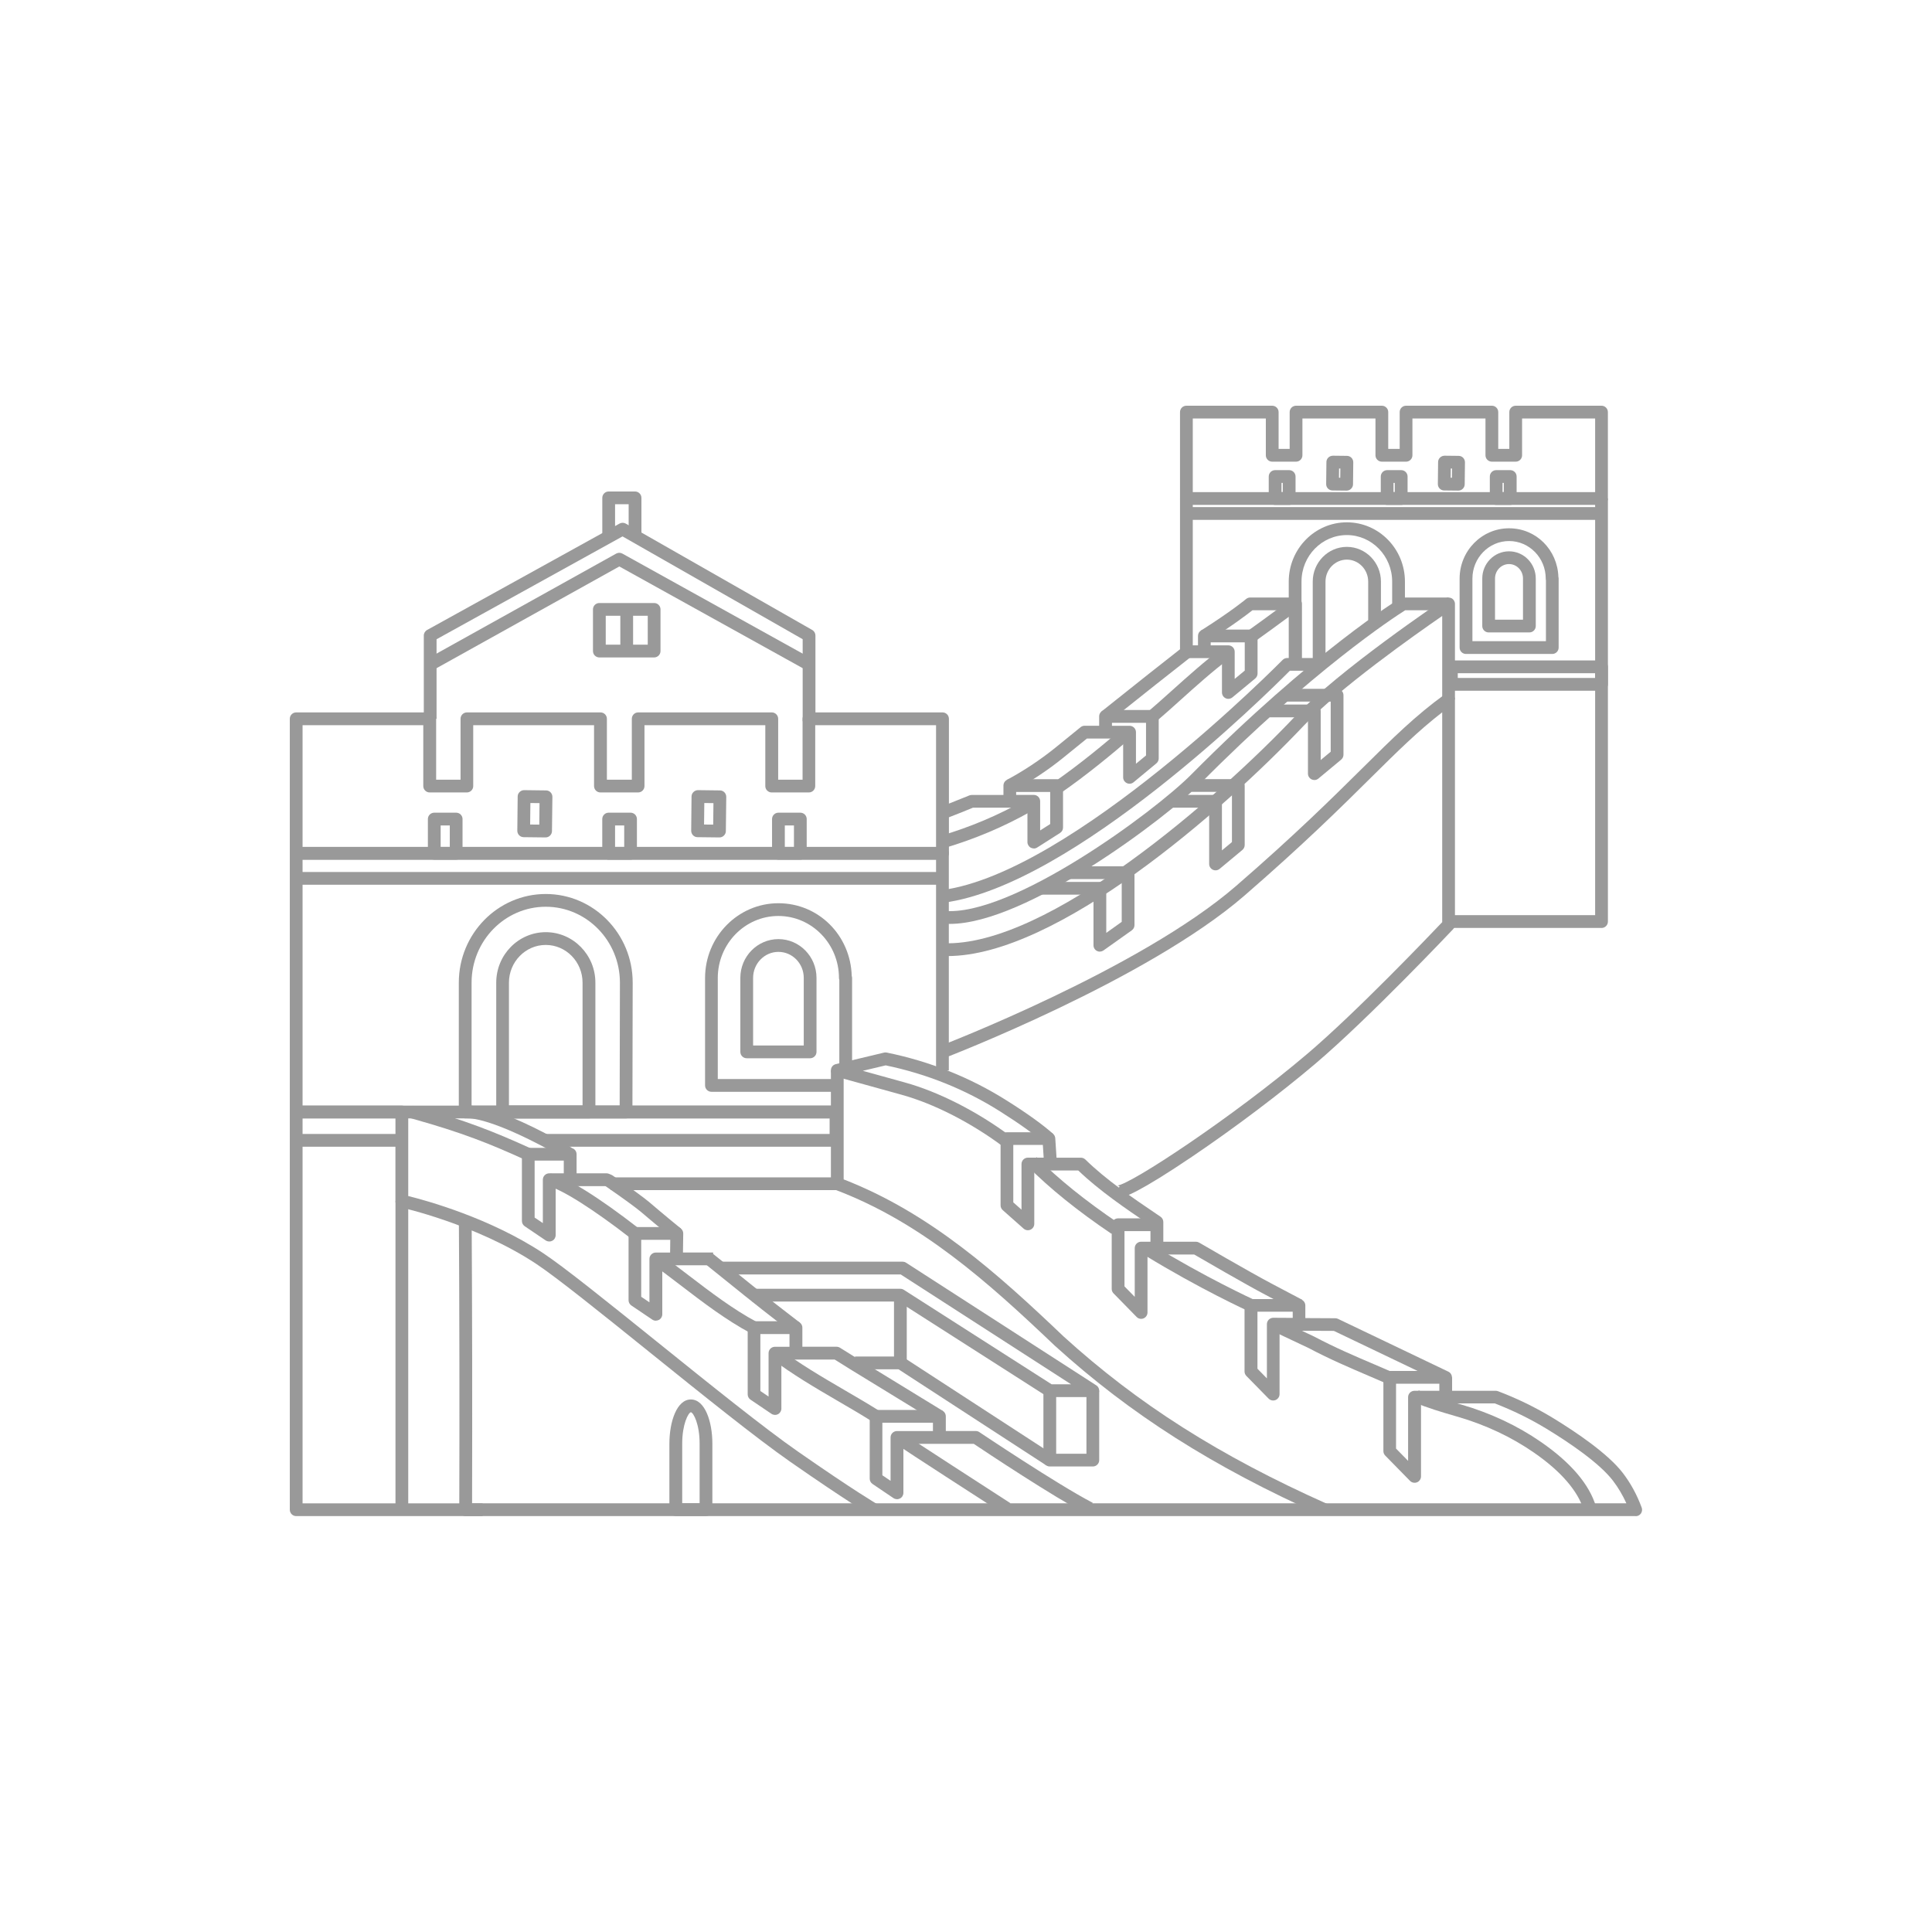 <svg width="100" height="100" viewBox="0 0 100 100" fill="none" xmlns="http://www.w3.org/2000/svg">
<rect width="100" height="100" fill="white"/>
<g clip-path="url(#clip0_3502_5608)">
<path d="M48.781 44.497H15.33C15.148 44.497 15 44.349 15 44.167V37.205C15 37.022 15.148 36.874 15.33 36.874H22.245C22.427 36.874 22.575 37.022 22.575 37.205V40.357H23.838V37.205C23.838 37.022 23.986 36.874 24.169 36.874H31.083C31.265 36.874 31.413 37.022 31.413 37.205V40.357H32.703V37.205C32.703 37.022 32.851 36.874 33.033 36.874H39.948C40.13 36.874 40.278 37.022 40.278 37.205V40.357H41.541V37.205C41.541 37.022 41.689 36.874 41.871 36.874H48.786C48.968 36.874 49.116 37.022 49.116 37.205V44.167C49.116 44.349 48.968 44.497 48.786 44.497H48.781ZM15.661 43.837H48.45V37.535H42.196V40.687C42.196 40.869 42.048 41.017 41.866 41.017H39.942C39.76 41.017 39.612 40.869 39.612 40.687V37.535H33.358V40.687C33.358 40.869 33.21 41.017 33.028 41.017H31.078C30.895 41.017 30.748 40.869 30.748 40.687V37.535H24.494V40.687C24.494 40.869 24.346 41.017 24.163 41.017H22.24C22.057 41.017 21.909 40.869 21.909 40.687V37.535H15.661V43.837Z" fill="#999999"/>
<path d="M43.573 57.888H15.33C15.148 57.888 15 57.74 15 57.557V44.167C15 43.984 15.148 43.837 15.33 43.837H48.781C48.963 43.837 49.111 43.984 49.111 44.167V55.404H48.45V44.497H15.661V57.227H43.573V57.888Z" fill="#999999"/>
<path d="M30.486 57.888H26.016C25.833 57.888 25.685 57.74 25.685 57.557V50.862C25.685 49.419 26.837 48.249 28.251 48.249C29.665 48.249 30.817 49.422 30.817 50.862V57.557C30.817 57.74 30.669 57.888 30.486 57.888ZM26.343 57.227H30.153V50.862C30.153 49.784 29.297 48.91 28.248 48.91C27.199 48.91 26.343 49.787 26.343 50.862V57.227Z" fill="#999999"/>
<path d="M48.78 45.134H15.33V45.794H48.78V45.134Z" fill="#999999"/>
<path d="M42.207 37.331H41.546V33.085L32.222 27.764L22.596 33.088V37.205H21.936V32.895C21.936 32.776 22.002 32.665 22.108 32.607L32.066 27.101C32.166 27.045 32.291 27.045 32.388 27.101L42.04 32.607C42.143 32.665 42.207 32.776 42.207 32.895V37.334V37.331Z" fill="#999999"/>
<path d="M33.858 34.029H31.022C30.84 34.029 30.692 33.881 30.692 33.698V31.542C30.692 31.36 30.84 31.212 31.022 31.212H33.858C34.04 31.212 34.188 31.36 34.188 31.542V33.698C34.188 33.881 34.04 34.029 33.858 34.029ZM31.353 33.368H33.527V31.873H31.353V33.368Z" fill="#999999"/>
<path d="M32.769 31.545H32.108V33.764H32.769V31.545Z" fill="#999999"/>
<path d="M41.718 34.679L32.056 29.32L22.427 34.679L22.105 34.103L31.894 28.654C31.995 28.599 32.116 28.599 32.214 28.654L42.035 34.103L41.715 34.681L41.718 34.679Z" fill="#999999"/>
<path d="M23.611 44.497H22.477C22.295 44.497 22.147 44.349 22.147 44.167V42.394C22.147 42.212 22.295 42.064 22.477 42.064H23.611C23.793 42.064 23.941 42.212 23.941 42.394V44.167C23.941 44.349 23.793 44.497 23.611 44.497ZM22.808 43.837H23.281V42.724H22.808V43.837Z" fill="#999999"/>
<path d="M28.24 43.345H28.238L27.104 43.332C26.922 43.332 26.776 43.181 26.776 42.999L26.795 41.226C26.795 41.139 26.832 41.054 26.895 40.994C26.959 40.933 27.041 40.898 27.13 40.898L28.264 40.912C28.446 40.912 28.592 41.062 28.592 41.245L28.57 43.017C28.57 43.105 28.533 43.189 28.47 43.25C28.409 43.311 28.325 43.345 28.24 43.345ZM27.44 42.677L27.913 42.682L27.926 41.57L27.453 41.564L27.44 42.677Z" fill="#999999"/>
<path d="M37.24 43.345H37.237L36.103 43.332C35.921 43.332 35.776 43.181 35.776 42.999L35.794 41.226C35.794 41.139 35.831 41.054 35.895 40.994C35.958 40.933 36.035 40.898 36.13 40.898L37.263 40.912C37.446 40.912 37.591 41.062 37.591 41.245L37.57 43.017C37.57 43.105 37.533 43.189 37.469 43.25C37.409 43.311 37.324 43.345 37.24 43.345ZM36.442 42.677L36.915 42.682L36.928 41.57L36.455 41.564L36.442 42.677Z" fill="#999999"/>
<path d="M32.637 44.497H31.503C31.321 44.497 31.173 44.349 31.173 44.167V42.394C31.173 42.212 31.321 42.064 31.503 42.064H32.637C32.819 42.064 32.967 42.212 32.967 42.394V44.167C32.967 44.349 32.819 44.497 32.637 44.497ZM31.836 43.837H32.309V42.724H31.836V43.837Z" fill="#999999"/>
<path d="M41.425 44.497H40.291C40.109 44.497 39.961 44.349 39.961 44.167V42.394C39.961 42.212 40.109 42.064 40.291 42.064H41.425C41.607 42.064 41.755 42.212 41.755 42.394V44.167C41.755 44.349 41.607 44.497 41.425 44.497ZM40.622 43.837H41.095V42.724H40.622V43.837Z" fill="#999999"/>
<path d="M31.836 27.782H31.175V25.769C31.175 25.587 31.323 25.439 31.506 25.439H32.869C33.051 25.439 33.2 25.587 33.2 25.769V27.759H32.539V26.099H31.836V27.782Z" fill="#999999"/>
<path d="M41.932 54.775H38.65C38.468 54.775 38.32 54.627 38.32 54.445V50.614C38.32 49.507 39.205 48.608 40.291 48.608C41.377 48.608 42.262 49.509 42.262 50.614V54.445C42.262 54.627 42.114 54.775 41.932 54.775ZM38.981 54.115H41.602V50.614C41.602 49.871 41.015 49.269 40.291 49.269C39.567 49.269 38.981 49.874 38.981 50.614V54.115Z" fill="#999999"/>
<path d="M32.404 57.888H24.079C23.896 57.888 23.748 57.74 23.748 57.558V50.862C23.748 48.331 25.767 46.273 28.248 46.273C30.729 46.273 32.748 48.331 32.748 50.862C32.748 50.955 32.734 57.558 32.734 57.558C32.734 57.74 32.587 57.888 32.404 57.888ZM24.409 57.227H32.074C32.077 55.89 32.087 50.941 32.087 50.862C32.087 48.696 30.364 46.933 28.248 46.933C26.132 46.933 24.409 48.696 24.409 50.862V57.227Z" fill="#999999"/>
<path d="M45.076 78.428C45.029 78.402 43.874 77.731 40.915 75.67C39.15 74.441 36.339 72.177 33.62 69.987C31.149 67.997 28.814 66.118 27.743 65.41C24.649 63.365 20.765 62.498 20.726 62.491C20.575 62.456 20.467 62.324 20.467 62.168V59.354H15.33C15.148 59.354 15 59.206 15 59.024V57.558C15 57.375 15.148 57.227 15.33 57.227H20.8C20.982 57.227 21.13 57.375 21.13 57.558V61.907C22.07 62.139 25.347 63.035 28.111 64.861C29.207 65.585 31.551 67.474 34.037 69.474C36.748 71.656 39.549 73.913 41.295 75.128C44.223 77.168 45.396 77.85 45.409 77.858L45.079 78.431L45.076 78.428ZM15.661 58.694H20.469V57.888H15.661V58.694Z" fill="#999999"/>
<path d="M43.272 59.354H28.142V58.694H42.941V57.888H26.013V57.227H43.272C43.454 57.227 43.602 57.375 43.602 57.558V59.024C43.602 59.206 43.454 59.354 43.272 59.354Z" fill="#999999"/>
<path d="M51.909 59.338C50.245 58.099 48.332 57.124 46.659 56.662L43.251 55.719C43.105 55.679 43.005 55.544 43.008 55.394C43.01 55.243 43.113 55.114 43.261 55.079L45.761 54.482C45.808 54.471 45.856 54.471 45.904 54.482C48.131 54.937 50.221 55.771 52.113 56.966C53.178 57.637 53.983 58.218 54.509 58.688L54.068 59.18C53.569 58.733 52.792 58.176 51.759 57.523C49.957 56.384 47.964 55.584 45.843 55.143L44.659 55.425L46.834 56.028C48.583 56.511 50.575 57.526 52.303 58.81L51.909 59.341V59.338Z" fill="#999999"/>
<path d="M57.534 63.864C55.78 62.681 54.319 61.502 53.185 60.358L53.656 59.893C54.757 61.006 56.187 62.158 57.904 63.318L57.534 63.864Z" fill="#999999"/>
<path d="M64.618 67.865C64.594 67.854 62.103 66.718 59.246 64.966L59.593 64.403C62.412 66.132 64.866 67.252 64.89 67.265L64.618 67.867V67.865Z" fill="#999999"/>
<path d="M71.992 71.709C71.609 71.54 71.242 71.384 70.883 71.231C69.828 70.779 68.83 70.354 67.728 69.772L66.124 69.014L66.407 68.417L68.021 69.181C69.112 69.757 70.098 70.177 71.142 70.623C71.504 70.776 71.874 70.935 72.259 71.104L71.995 71.709H71.992Z" fill="#999999"/>
<path d="M81.98 78.177C81.684 77.184 80.791 76.148 79.393 75.184C78.231 74.38 76.907 73.757 75.462 73.334L75.332 73.297C74.624 73.091 73.895 72.877 73.174 72.576L73.43 71.968C74.117 72.256 74.796 72.454 75.517 72.666L75.647 72.703C77.161 73.144 78.548 73.796 79.769 74.642C81.312 75.71 82.271 76.835 82.612 77.992L81.977 78.18L81.98 78.177Z" fill="#999999"/>
<path d="M68.418 78.439C62.774 75.918 58.512 73.207 54.599 69.656C51.132 66.351 47.658 63.249 43.222 61.579C43.092 61.531 43.008 61.407 43.008 61.27V55.404H43.668V61.045C48.12 62.776 51.595 65.878 55.051 69.175C58.903 72.674 63.109 75.345 68.687 77.839L68.418 78.442V78.439Z" fill="#999999"/>
<path d="M43.337 60.94H31.614V61.6H43.337V60.94Z" fill="#999999"/>
<path d="M48.45 73.593C47.166 72.811 45.361 71.704 44.001 70.869L43.203 70.37H40.444V72.906C40.444 73.028 40.378 73.141 40.27 73.197C40.162 73.255 40.032 73.247 39.929 73.178L38.846 72.446C38.756 72.386 38.7 72.283 38.7 72.172V68.718C38.7 68.536 38.848 68.388 39.031 68.388H41.2C41.382 68.388 41.53 68.536 41.53 68.718V69.707H43.3C43.361 69.707 43.422 69.725 43.475 69.757L44.352 70.304C45.71 71.136 47.512 72.243 48.796 73.025L48.453 73.591L48.45 73.593ZM39.358 72L39.781 72.285V70.039C39.781 69.857 39.929 69.709 40.111 69.709H40.864V69.051H39.356V72H39.358Z" fill="#999999"/>
<path d="M28.428 64.258C28.364 64.258 28.298 64.24 28.243 64.203L27.16 63.471C27.07 63.41 27.014 63.307 27.014 63.196V59.743C27.014 59.56 27.162 59.412 27.344 59.412H29.514C29.696 59.412 29.844 59.56 29.844 59.743V60.731H31.392C31.437 60.731 31.48 60.739 31.522 60.757L31.649 60.81C31.67 60.818 31.688 60.829 31.707 60.842C32.634 61.484 33.268 61.944 33.591 62.211C33.604 62.221 34.373 62.882 35.242 63.587L34.825 64.1C33.947 63.389 33.173 62.723 33.165 62.718C32.867 62.472 32.256 62.028 31.361 61.407L31.326 61.394H28.761V63.931C28.761 64.052 28.695 64.166 28.586 64.221C28.539 64.248 28.483 64.261 28.43 64.261L28.428 64.258ZM27.675 63.022L28.098 63.307V61.061C28.098 60.879 28.245 60.731 28.428 60.731H29.181V60.073H27.672V63.022H27.675Z" fill="#999999"/>
<path d="M40.994 68.983L40.12 68.306C39.398 67.757 37.884 66.538 36.497 65.418L36.912 64.903C38.294 66.021 39.805 67.236 40.521 67.78L41.398 68.457L40.994 68.98V68.983Z" fill="#999999"/>
<path d="M54.157 75.85L46.506 70.874H44.254V70.214H46.603C46.667 70.214 46.73 70.232 46.783 70.267L54.517 75.295L54.157 75.85Z" fill="#999999"/>
<path d="M29.265 59.986C25.421 57.774 24.221 57.883 24.211 57.885L24.102 57.233C24.234 57.209 25.508 57.063 29.595 59.412L29.265 59.986Z" fill="#999999"/>
<path d="M51.943 78.36C50.834 77.646 46.939 75.128 46.41 74.764L46.783 74.219C47.285 74.563 51.079 77.017 52.3 77.805L51.943 78.36Z" fill="#999999"/>
<path d="M45.166 73.591C44.582 73.223 43.964 72.861 43.364 72.513C42.199 71.834 40.994 71.128 39.911 70.304L40.31 69.778C41.361 70.578 42.548 71.271 43.697 71.942C44.3 72.293 44.926 72.658 45.518 73.03L45.166 73.591Z" fill="#999999"/>
<path d="M38.872 69.014C37.593 68.335 36.359 67.392 35.273 66.56C34.734 66.147 34.227 65.759 33.76 65.437L34.135 64.892C34.616 65.225 35.131 65.619 35.675 66.036C36.743 66.853 37.953 67.778 39.184 68.433L38.875 69.017L38.872 69.014Z" fill="#999999"/>
<path d="M32.658 64.105C30.732 62.604 29.043 61.537 28.356 61.386L28.499 60.741C29.3 60.916 31.007 61.981 33.065 63.584L32.658 64.105Z" fill="#999999"/>
<path d="M27.207 60.044C25.339 59.191 23.925 58.628 21.391 57.917C21.291 57.888 21.233 57.875 21.23 57.875L21.384 57.233C21.384 57.233 21.45 57.248 21.571 57.283C24.145 58.007 25.582 58.58 27.482 59.444L27.207 60.044Z" fill="#999999"/>
<path d="M24.98 78.473H15.33C15.148 78.473 15 78.325 15 78.143V59.024H15.661V77.813H24.98V78.473Z" fill="#999999"/>
<path d="M36.542 78.468H34.978C34.795 78.468 34.648 78.32 34.648 78.138V74.721C34.648 73.585 35.031 72.436 35.76 72.436C36.489 72.436 36.872 73.585 36.872 74.721V78.138C36.872 78.32 36.724 78.468 36.542 78.468ZM35.308 77.807H36.212V74.721C36.212 73.709 35.895 73.123 35.76 73.096C35.628 73.123 35.311 73.709 35.311 74.721V77.807H35.308Z" fill="#999999"/>
<path d="M56.565 72.312H54.337C54.274 72.312 54.213 72.293 54.16 72.259L46.508 67.368H38.92V66.708H46.604C46.667 66.708 46.728 66.726 46.781 66.76L54.432 71.651H55.439L46.62 65.965H37.324V65.305H46.717C46.781 65.305 46.844 65.323 46.897 65.357L56.742 71.704C56.866 71.783 56.922 71.934 56.879 72.074C56.837 72.214 56.71 72.312 56.562 72.312H56.565Z" fill="#999999"/>
<path d="M46.934 67.038H46.273V70.676H46.934V67.038Z" fill="#999999"/>
<path d="M56.565 75.905H54.337C54.155 75.905 54.007 75.757 54.007 75.575V71.981H54.667V75.245H56.234V71.981H56.895V75.575C56.895 75.757 56.747 75.905 56.565 75.905Z" fill="#999999"/>
<path d="M43.271 56.511H36.824C36.642 56.511 36.494 56.363 36.494 56.181V50.622C36.494 48.487 38.198 46.751 40.291 46.751C42.384 46.751 44.03 48.431 44.085 50.516C44.098 50.548 44.104 50.585 44.104 50.622V55.042H43.443V50.722C43.433 50.691 43.425 50.656 43.425 50.622C43.425 48.852 42.019 47.411 40.288 47.411C38.558 47.411 37.152 48.852 37.152 50.622V55.851H43.269V56.511H43.271Z" fill="#999999"/>
<path d="M82.894 26.134H61.408C61.225 26.134 61.077 25.986 61.077 25.803V21.33C61.077 21.148 61.225 21 61.408 21H65.849C66.031 21 66.18 21.148 66.18 21.33V23.235H66.753V21.33C66.753 21.148 66.901 21 67.083 21H71.525C71.707 21 71.855 21.148 71.855 21.33V23.235H72.447V21.33C72.447 21.148 72.595 21 72.777 21H77.219C77.401 21 77.549 21.148 77.549 21.33V23.235H78.122V21.33C78.122 21.148 78.27 21 78.453 21H82.894C83.076 21 83.224 21.148 83.224 21.33V25.803C83.224 25.986 83.076 26.134 82.894 26.134ZM61.738 25.473H82.564V21.661H78.783V23.566C78.783 23.748 78.635 23.896 78.453 23.896H77.219C77.036 23.896 76.888 23.748 76.888 23.566V21.661H73.107V23.566C73.107 23.748 72.959 23.896 72.777 23.896H71.525C71.342 23.896 71.194 23.748 71.194 23.566V21.661H67.413V23.566C67.413 23.748 67.265 23.896 67.083 23.896H65.849C65.667 23.896 65.519 23.748 65.519 23.566V21.661H61.738V25.473Z" fill="#999999"/>
<path d="M68.608 34.404H67.947V30.102C67.947 29.112 68.74 28.306 69.712 28.306C70.684 28.306 71.477 29.112 71.477 30.102V32.113H70.817V30.102C70.817 29.476 70.32 28.966 69.712 28.966C69.104 28.966 68.608 29.476 68.608 30.102V34.404Z" fill="#999999"/>
<path d="M66.727 26.134H66C65.818 26.134 65.67 25.986 65.67 25.803V24.665C65.67 24.482 65.818 24.334 66 24.334H66.727C66.909 24.334 67.057 24.482 67.057 24.665V25.803C67.057 25.986 66.909 26.134 66.727 26.134ZM66.33 25.473H66.396V24.995H66.33V25.473Z" fill="#999999"/>
<path d="M69.699 25.394H69.694L68.967 25.386C68.785 25.386 68.639 25.235 68.642 25.053L68.655 23.914C68.655 23.827 68.692 23.743 68.755 23.682C68.819 23.621 68.906 23.589 68.991 23.587L69.717 23.595C69.9 23.595 70.045 23.745 70.045 23.927L70.032 25.066C70.032 25.154 69.995 25.238 69.931 25.299C69.871 25.36 69.786 25.394 69.701 25.394H69.699ZM69.305 24.728H69.371L69.376 24.25H69.31L69.305 24.728Z" fill="#999999"/>
<path d="M75.48 25.394H75.475L74.748 25.386C74.566 25.386 74.421 25.235 74.423 25.053L74.436 23.914C74.436 23.827 74.473 23.743 74.537 23.682C74.6 23.621 74.682 23.589 74.772 23.587L75.499 23.595C75.681 23.595 75.826 23.745 75.826 23.927L75.813 25.066C75.813 25.154 75.776 25.238 75.713 25.299C75.652 25.36 75.567 25.394 75.483 25.394H75.48ZM75.086 24.728H75.152L75.158 24.25H75.092L75.086 24.728Z" fill="#999999"/>
<path d="M72.526 26.134H71.799C71.617 26.134 71.469 25.986 71.469 25.803V24.665C71.469 24.482 71.617 24.334 71.799 24.334H72.526C72.708 24.334 72.856 24.482 72.856 24.665V25.803C72.856 25.986 72.708 26.134 72.526 26.134ZM72.127 25.473H72.193V24.995H72.127V25.473Z" fill="#999999"/>
<path d="M78.17 26.134H77.443C77.261 26.134 77.113 25.986 77.113 25.803V24.665C77.113 24.482 77.261 24.334 77.443 24.334H78.17C78.352 24.334 78.5 24.482 78.5 24.665V25.803C78.5 25.986 78.352 26.134 78.17 26.134ZM77.771 25.473H77.837V24.995H77.771V25.473Z" fill="#999999"/>
<path d="M79.161 32.734H77.052C76.87 32.734 76.722 32.586 76.722 32.404V29.944C76.722 29.167 77.343 28.536 78.106 28.536C78.87 28.536 79.491 29.167 79.491 29.944V32.404C79.491 32.586 79.343 32.734 79.161 32.734ZM77.382 32.074H78.83V29.944C78.83 29.532 78.505 29.196 78.106 29.196C77.707 29.196 77.382 29.532 77.382 29.944V32.074Z" fill="#999999"/>
<path d="M67.366 34.404H66.705V30.102C66.705 28.411 68.055 27.035 69.712 27.035C71.369 27.035 72.719 28.411 72.719 30.102C72.719 30.123 72.719 30.612 72.719 31.257H72.058C72.058 30.612 72.058 30.121 72.058 30.102C72.058 28.776 71.004 27.695 69.712 27.695C68.42 27.695 67.366 28.773 67.366 30.102V34.404Z" fill="#999999"/>
<path d="M80.345 33.849H75.879C75.697 33.849 75.549 33.701 75.549 33.519V29.949C75.549 28.512 76.696 27.344 78.107 27.344C79.518 27.344 80.614 28.464 80.662 29.859C80.67 29.888 80.675 29.917 80.675 29.949V33.519C80.675 33.701 80.527 33.849 80.345 33.849ZM76.212 33.188H80.017V30.034C80.009 30.007 80.007 29.978 80.007 29.949C80.007 28.876 79.156 28.004 78.109 28.004C77.063 28.004 76.212 28.876 76.212 29.949V33.188Z" fill="#999999"/>
<path d="M59.064 68.264C58.977 68.264 58.892 68.229 58.829 68.163L57.637 66.945C57.576 66.885 57.542 66.8 57.542 66.715V63.392C57.542 63.209 57.69 63.061 57.872 63.061H59.899V63.722H58.203V66.583L58.734 67.125V64.602C58.734 64.419 58.882 64.271 59.064 64.271H61.899C61.957 64.271 62.015 64.287 62.066 64.316C62.092 64.332 64.65 65.822 65.815 66.438L67.397 67.273L67.088 67.857L65.506 67.022C64.443 66.462 62.248 65.188 61.809 64.932H59.394V67.933C59.394 68.068 59.312 68.19 59.188 68.24C59.148 68.256 59.106 68.264 59.064 68.264Z" fill="#999999"/>
<path d="M60.208 64.501H59.548V63.423L59.495 63.389C58.277 62.565 56.903 61.632 55.809 60.583H53.534V63.347C53.534 63.476 53.457 63.595 53.338 63.648C53.219 63.701 53.082 63.68 52.984 63.595L51.901 62.636C51.83 62.572 51.79 62.483 51.79 62.388V58.934C51.79 58.752 51.938 58.604 52.12 58.604H54.29C54.464 58.604 54.607 58.739 54.62 58.913L54.686 59.922H55.946C56.033 59.922 56.115 59.957 56.179 60.017C57.246 61.064 58.639 62.01 59.87 62.842L60.068 62.977C60.158 63.038 60.213 63.141 60.213 63.249V64.504L60.208 64.501ZM52.451 62.237L52.873 62.612V60.25C52.873 60.068 53.021 59.92 53.204 59.92H54.02L53.978 59.262H52.448V62.237H52.451Z" fill="#999999"/>
<path d="M21.13 62.168H20.47V78.085H21.13V62.168Z" fill="#999999"/>
<path d="M84.67 78.473H24.102C24.015 78.473 23.931 78.439 23.867 78.376C23.806 78.312 23.77 78.23 23.772 78.14C23.788 73.263 23.78 67.616 23.751 63.035L24.412 63.029C24.441 67.511 24.448 73.009 24.435 77.81H84.181C83.988 77.385 83.755 76.991 83.486 76.64C82.783 75.723 81.227 74.671 80.046 73.952C79.203 73.44 78.302 72.999 77.367 72.639H73.551V76.418C73.551 76.552 73.469 76.674 73.345 76.724C73.221 76.774 73.078 76.745 72.983 76.65L71.699 75.34C71.638 75.279 71.604 75.194 71.604 75.11V71.289C71.604 71.107 71.752 70.959 71.934 70.959H73.372L69.041 68.887L66.23 68.874V72.158C66.23 72.293 66.148 72.415 66.024 72.465C65.9 72.515 65.757 72.486 65.662 72.391L64.512 71.218C64.451 71.157 64.417 71.072 64.417 70.988V67.572C64.417 67.389 64.565 67.241 64.748 67.241H67.234C67.416 67.241 67.564 67.389 67.564 67.572V68.224L69.115 68.232C69.163 68.232 69.213 68.243 69.255 68.264L74.965 70.996C75.105 71.062 75.179 71.218 75.145 71.366C75.11 71.516 74.975 71.622 74.822 71.622H72.259V74.978L72.883 75.614V72.317C72.883 72.135 73.031 71.987 73.213 71.987H77.419C77.459 71.987 77.499 71.995 77.536 72.008C78.529 72.383 79.486 72.851 80.381 73.395C81.61 74.145 83.235 75.247 84.001 76.246C84.403 76.772 84.731 77.374 84.974 78.035C85.011 78.135 84.995 78.249 84.934 78.338C84.873 78.426 84.77 78.478 84.664 78.478L84.67 78.473ZM65.086 70.845L65.575 71.345V68.538C65.575 68.451 65.609 68.367 65.672 68.303C65.733 68.243 65.818 68.208 65.905 68.208L66.911 68.214V67.894H65.086V70.845Z" fill="#999999"/>
<path d="M57.799 62.026C57.669 62.026 57.606 61.978 57.553 61.938L57.952 61.413C57.896 61.37 57.843 61.362 57.822 61.365C58.501 61.325 63.823 57.809 67.654 54.556C70.196 52.4 74.014 48.397 74.648 47.731V36.869C73.409 37.828 72.357 38.867 70.97 40.24C69.414 41.783 67.474 43.702 64.412 46.357C59.36 50.735 49 54.717 48.897 54.757L48.662 54.139C48.765 54.099 59.017 50.157 63.981 45.855C67.028 43.216 68.957 41.305 70.508 39.77C72.106 38.185 73.263 37.041 74.785 35.939C74.886 35.868 75.018 35.857 75.129 35.913C75.24 35.968 75.308 36.082 75.308 36.206V47.861C75.308 47.945 75.277 48.027 75.219 48.088C75.176 48.133 70.875 52.688 68.082 55.058C66.283 56.585 63.9 58.382 61.704 59.867C59.032 61.671 58.155 62.028 57.799 62.028V62.026Z" fill="#999999"/>
<path d="M49.047 49.486C48.966 49.486 48.884 49.486 48.802 49.48L48.828 48.82C54.224 49.036 63.083 41.252 67.007 37.107C69.311 34.673 74.574 31.133 74.796 30.985C74.896 30.916 75.028 30.911 75.134 30.966C75.242 31.024 75.308 31.136 75.308 31.257V36.206H74.648V31.883C73.242 32.853 69.324 35.617 67.482 37.561C63.255 42.029 54.683 49.486 49.045 49.486H49.047Z" fill="#999999"/>
<path d="M49.161 47.821C49.032 47.821 48.905 47.816 48.783 47.803L48.849 47.145C52.326 47.486 59.733 42.035 61.664 40.085C67.96 33.73 72.42 31.001 72.465 30.974C72.518 30.943 72.576 30.927 72.637 30.927H74.981V31.587H72.732C72.122 31.973 67.918 34.713 62.134 40.55C60.39 42.312 53.13 47.821 49.164 47.821H49.161Z" fill="#999999"/>
<path d="M48.876 43.897L48.688 43.263C50.237 42.803 51.655 42.204 53.027 41.429L53.352 42.005C51.935 42.803 50.472 43.422 48.879 43.895L48.876 43.897Z" fill="#999999"/>
<path d="M54.831 41.097L54.459 40.552C55.875 39.58 57.297 38.388 58.015 37.762L58.449 38.261C57.717 38.896 56.277 40.106 54.831 41.097Z" fill="#999999"/>
<path d="M59.859 37.331L59.431 36.827C59.793 36.52 60.205 36.15 60.641 35.759C61.468 35.017 62.404 34.177 63.225 33.572L63.616 34.103C62.821 34.689 61.896 35.519 61.083 36.251C60.644 36.645 60.229 37.02 59.859 37.331Z" fill="#999999"/>
<path d="M67.387 34.29H66.726V31.912C66.269 32.251 65.569 32.763 64.832 33.289L64.449 32.752C65.698 31.859 66.848 31.001 66.858 30.993C66.959 30.919 67.094 30.906 67.205 30.961C67.316 31.017 67.387 31.13 67.387 31.257V34.29Z" fill="#999999"/>
<path d="M53.51 43.916C53.455 43.916 53.402 43.903 53.352 43.876C53.246 43.818 53.18 43.707 53.18 43.586V41.805H50.363C50.126 41.903 49.256 42.257 48.812 42.415L48.59 41.794C49.082 41.617 50.162 41.173 50.173 41.171C50.213 41.155 50.255 41.147 50.3 41.147H51.938V40.661C51.938 40.478 52.086 40.33 52.268 40.33H54.691C54.873 40.33 55.022 40.478 55.022 40.661V42.835C55.022 42.949 54.963 43.052 54.868 43.113L53.687 43.866C53.634 43.9 53.571 43.919 53.51 43.919V43.916ZM52.596 41.144H53.508C53.69 41.144 53.838 41.292 53.838 41.474V42.983L54.358 42.653V40.991H52.596V41.147V41.144Z" fill="#999999"/>
<path d="M52.421 40.951L52.112 40.367C52.953 39.921 53.861 39.318 54.609 38.713L55.933 37.638C55.991 37.59 56.065 37.564 56.142 37.564H56.892V37.08C56.892 36.898 57.04 36.75 57.222 36.75H59.645C59.828 36.75 59.975 36.898 59.975 37.08V39.255C59.975 39.353 59.931 39.445 59.857 39.509L58.675 40.489C58.578 40.571 58.44 40.589 58.324 40.534C58.208 40.478 58.134 40.362 58.134 40.235V38.227H56.258L55.024 39.228C54.245 39.86 53.296 40.489 52.419 40.951H52.421ZM57.553 37.567H58.467C58.649 37.567 58.797 37.715 58.797 37.897V39.532L59.318 39.102V37.413H57.555V37.567H57.553Z" fill="#999999"/>
<path d="M57.428 37.339L57.016 36.824C58.816 35.387 60.224 34.269 61.204 33.506L61.611 34.026C60.633 34.79 59.225 35.905 57.428 37.339Z" fill="#999999"/>
<path d="M62.512 33.196L62.158 32.639C63.751 31.63 64.491 31.011 64.499 31.003C64.56 30.953 64.634 30.927 64.71 30.927H67.054V31.587H64.827C64.576 31.785 63.833 32.356 62.509 33.196H62.512Z" fill="#999999"/>
<path d="M48.858 46.724L48.77 46.069C55.532 45.163 66.28 34.267 66.388 34.158C66.449 34.095 66.537 34.058 66.624 34.058H68.259V34.718H66.761C65.593 35.897 55.569 45.824 48.858 46.722V46.724Z" fill="#999999"/>
<path d="M61.738 25.803H61.077V33.764H61.738V25.803Z" fill="#999999"/>
<path d="M82.894 48.03H74.978V47.369H82.564V25.803H83.225V47.702C83.225 47.885 83.077 48.032 82.894 48.032V48.03Z" fill="#999999"/>
<path d="M82.894 26.247H61.408V26.908H82.894V26.247Z" fill="#999999"/>
<path d="M82.894 35.752H75.124C74.941 35.752 74.793 35.603 74.793 35.421V34.515C74.793 34.333 74.941 34.185 75.124 34.185H82.894C83.076 34.185 83.225 34.333 83.225 34.515V35.421C83.225 35.603 83.076 35.752 82.894 35.752ZM75.454 35.091H82.564V34.845H75.454V35.091Z" fill="#999999"/>
<path d="M75.161 71.287H74.5V72.272H75.161V71.287Z" fill="#999999"/>
<path d="M56.929 49.258C56.876 49.258 56.826 49.245 56.779 49.221C56.668 49.166 56.599 49.052 56.599 48.928V46.307H53.864V45.647H56.929C57.111 45.647 57.26 45.794 57.26 45.977V48.286L58.06 47.715V45.501H55.37V44.841H58.39C58.573 44.841 58.721 44.989 58.721 45.171V47.885C58.721 47.99 58.668 48.091 58.581 48.154L57.12 49.192C57.061 49.232 56.995 49.253 56.929 49.253V49.258Z" fill="#999999"/>
<path d="M62.916 45.049C62.869 45.049 62.821 45.039 62.776 45.018C62.66 44.962 62.586 44.846 62.586 44.719V41.805H60.594V41.144H62.916C63.099 41.144 63.247 41.292 63.247 41.474V44.016L63.765 43.586V40.988H61.672V40.328H64.095C64.277 40.328 64.425 40.476 64.425 40.658V43.739C64.425 43.837 64.38 43.929 64.306 43.992L63.128 44.973C63.067 45.023 62.993 45.049 62.916 45.049Z" fill="#999999"/>
<path d="M68.029 40.373C67.981 40.373 67.934 40.362 67.889 40.341C67.773 40.285 67.699 40.169 67.699 40.042V37.128H65.707V36.468H68.029C68.211 36.468 68.359 36.615 68.359 36.798V39.34L68.877 38.909V36.314H66.563V35.654H69.207C69.39 35.654 69.538 35.802 69.538 35.984V39.065C69.538 39.163 69.493 39.255 69.419 39.318L68.24 40.299C68.18 40.349 68.106 40.375 68.029 40.375V40.373Z" fill="#999999"/>
<path d="M63.58 36.174C63.532 36.174 63.484 36.164 63.44 36.142C63.323 36.087 63.249 35.971 63.249 35.844V34.063H61.257V33.403H62.008V32.916C62.008 32.734 62.155 32.586 62.338 32.586H64.761C64.943 32.586 65.091 32.734 65.091 32.916V34.864C65.091 34.961 65.046 35.054 64.972 35.117L63.791 36.095C63.73 36.145 63.656 36.172 63.58 36.172V36.174ZM62.665 33.403H63.577C63.759 33.403 63.907 33.55 63.907 33.733V35.141L64.428 34.71V33.249H62.665V33.405V33.403Z" fill="#999999"/>
<path d="M33.947 68.359C33.884 68.359 33.818 68.34 33.763 68.303L32.679 67.572C32.589 67.511 32.534 67.408 32.534 67.297V63.843C32.534 63.661 32.682 63.513 32.864 63.513H35.033C35.121 63.513 35.205 63.547 35.269 63.611C35.329 63.674 35.364 63.759 35.364 63.846L35.35 64.829H36.912V65.49H34.28V68.026C34.28 68.148 34.214 68.261 34.106 68.317C34.059 68.343 34.003 68.356 33.95 68.356L33.947 68.359ZM33.192 67.122L33.615 67.408V65.162C33.615 64.98 33.763 64.832 33.945 64.832H34.685L34.693 64.174H33.189V67.122H33.192Z" fill="#999999"/>
<path d="M56.253 78.376C54.525 77.48 51.003 75.136 50.4 74.732H46.76V77.268C46.76 77.39 46.693 77.504 46.585 77.559C46.477 77.617 46.347 77.609 46.244 77.541L45.161 76.809C45.071 76.748 45.016 76.645 45.016 76.534V73.308C45.016 73.125 45.164 72.978 45.346 72.978H48.625C48.807 72.978 48.955 73.125 48.955 73.308V74.069H50.504C50.569 74.069 50.633 74.087 50.688 74.124C50.728 74.151 54.742 76.843 56.562 77.786L56.258 78.373L56.253 78.376ZM45.673 76.362L46.096 76.647V74.402C46.096 74.219 46.244 74.071 46.427 74.071H48.289V73.641H45.671V76.362H45.673Z" fill="#999999"/>
</g>
<defs>
<clipPath id="clip0_3502_5608">
<rect width="70" height="57.473" fill="white" transform="translate(15 21)"/>
</clipPath>
</defs>
</svg>
